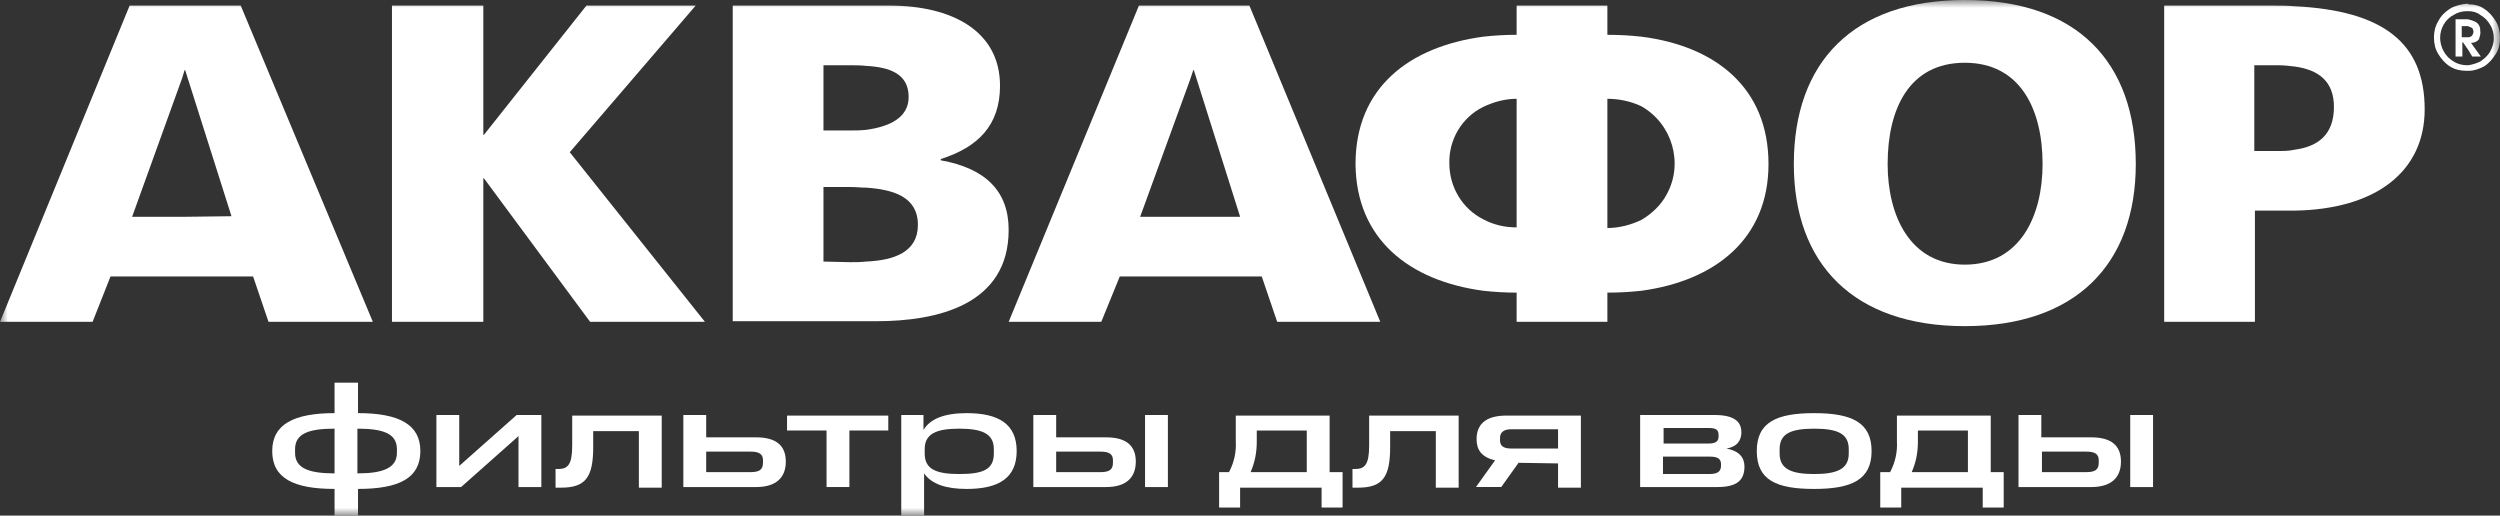 <svg width="160" height="33" viewBox="0 0 160 33" fill="none" xmlns="http://www.w3.org/2000/svg">
<rect x="0" y="0" width="160" height="33" fill="#333333" stroke="none"/>
<g clip-path="url(#clip0_4232_2849)">
<mask id="mask0_4232_2849" style="mask-type:luminance" maskUnits="userSpaceOnUse" x="0" y="0" width="160" height="33">
<path d="M160 0H0V33H160V0Z" fill="white"/>
</mask>
<g mask="url(#mask0_4232_2849)">
<path d="M15.407 0.359H8.296L0 20.597H5.926L7.072 17.694H16.198L17.185 20.597H23.862L15.407 0.359ZM11.615 13.877H8.454L11.654 5.011L11.812 4.494H11.852L14.815 13.838L11.615 13.877Z" fill="white"/>
<path d="M30.933 11.412H30.972L37.767 20.597H45.116L36.464 9.742L44.523 0.359H37.53L30.972 8.629H30.933V0.359H25.086V20.597H30.933V11.412Z" fill="white"/>
<path d="M56.099 20.557C59.971 20.557 64.554 19.523 64.554 14.712C64.554 12.247 63.092 10.776 60.208 10.259V10.18C62.578 9.424 64.001 8.033 64.001 5.488C64.001 2.029 60.998 0.359 56.929 0.359H46.895V20.557H56.099ZM52.702 4.176H54.361C54.717 4.176 55.072 4.176 55.428 4.216C56.89 4.296 58.154 4.693 58.154 6.204C58.154 7.556 56.89 8.112 55.428 8.311C55.033 8.351 54.677 8.351 54.282 8.351H52.702V4.176ZM52.702 16.74V11.969H54.44C54.796 11.969 55.072 12.009 55.428 12.009C57.127 12.128 58.746 12.565 58.746 14.394C58.746 16.144 57.206 16.661 55.428 16.74C55.072 16.78 54.756 16.78 54.401 16.78L52.702 16.74Z" fill="white"/>
<path d="M94.931 18.609C95.642 18.688 96.354 18.728 97.065 18.728V20.597H102.872V18.728C103.584 18.728 104.334 18.688 105.045 18.609C109.746 17.973 113.184 15.309 113.184 10.498C113.184 5.608 109.786 2.944 105.045 2.347C104.334 2.268 103.622 2.228 102.872 2.228V0.359H97.065V2.228C96.354 2.228 95.642 2.268 94.931 2.347C90.191 2.983 86.754 5.608 86.754 10.498C86.793 15.309 90.191 17.973 94.931 18.609ZM102.872 6.323C103.622 6.323 104.374 6.482 105.045 6.8C107.021 7.914 107.771 10.458 106.665 12.446C106.309 13.122 105.717 13.679 105.045 14.076C104.374 14.394 103.622 14.593 102.872 14.593V6.323ZM94.931 6.84C95.603 6.522 96.314 6.323 97.065 6.323V14.553C96.314 14.553 95.603 14.394 94.931 14.037C93.588 13.361 92.758 11.969 92.758 10.458C92.719 8.947 93.549 7.516 94.931 6.84Z" fill="white"/>
<path d="M125.747 0C118.597 0 114.805 3.976 114.805 10.496C114.805 16.898 118.636 20.873 125.747 20.873C132.859 20.873 136.69 16.898 136.69 10.496C136.69 3.976 132.938 0 125.747 0ZM125.747 16.937C122.232 16.937 120.809 13.796 120.809 10.496C120.809 6.958 122.192 4.016 125.747 4.016C129.303 4.016 130.725 6.998 130.725 10.496C130.725 13.796 129.303 16.937 125.747 16.937Z" fill="white"/>
<path d="M146.843 0.399C146.409 0.359 145.895 0.359 145.421 0.359H138.508V20.597H144.315V13.48H146.843C152.058 13.4 155.179 10.975 155.179 6.999C155.179 2.745 152.532 0.677 146.843 0.399ZM146.843 9.583C146.488 9.663 146.172 9.663 145.816 9.663H144.275V4.176H145.816C146.172 4.176 146.488 4.216 146.843 4.256C148.345 4.455 149.372 5.17 149.372 6.84C149.372 8.629 148.345 9.385 146.843 9.583Z" fill="white"/>
<path d="M81.74 20.597H88.338L79.962 0.359H72.891L64.555 20.597H70.481L71.666 17.694H80.752L81.74 20.597ZM76.169 13.877H72.969L76.169 5.091L76.367 4.494H76.407L79.369 13.877H76.169Z" fill="white"/>
<path d="M159.724 1.352C159.527 1.033 159.29 0.755 158.973 0.556C158.697 0.358 158.341 0.278 157.986 0.278C157.946 0.238 157.907 0.238 157.867 0.238C157.511 0.278 157.117 0.358 156.8 0.556C156.484 0.755 156.208 1.033 156.05 1.352C155.853 1.67 155.773 2.027 155.773 2.385C155.773 2.783 155.853 3.141 156.05 3.459C156.247 3.777 156.484 4.055 156.8 4.254C157.117 4.453 157.472 4.532 157.867 4.532H157.986C158.341 4.532 158.657 4.413 158.973 4.254C159.29 4.055 159.527 3.777 159.724 3.459C159.921 3.18 160 2.783 160 2.425C160 2.027 159.921 1.67 159.724 1.352ZM159.368 3.3C159.21 3.578 158.973 3.777 158.736 3.936C158.5 4.055 158.223 4.135 157.986 4.174H157.867C157.591 4.174 157.274 4.095 157.037 3.936C156.761 3.777 156.564 3.578 156.406 3.3C156.247 3.021 156.168 2.703 156.168 2.425C156.168 1.829 156.484 1.232 157.037 0.954C157.274 0.795 157.591 0.715 157.867 0.715H157.986C158.263 0.715 158.539 0.795 158.736 0.954C159.013 1.113 159.21 1.312 159.368 1.59C159.527 1.829 159.606 2.147 159.606 2.465C159.606 2.703 159.527 3.021 159.368 3.3Z" fill="white"/>
<path d="M158.736 1.99C158.736 1.91 158.736 1.791 158.697 1.711C158.657 1.592 158.578 1.473 158.42 1.393C158.262 1.314 158.104 1.274 157.946 1.234H157.156V3.62H157.591V2.705H157.63L157.985 3.222L158.223 3.62H158.776L158.144 2.745C158.341 2.745 158.538 2.666 158.657 2.507C158.697 2.348 158.776 2.149 158.736 1.99ZM158.223 2.268C158.144 2.348 158.064 2.387 157.946 2.387H157.551V1.672H157.946C158.025 1.711 158.144 1.751 158.223 1.791C158.262 1.871 158.301 1.95 158.301 2.03C158.301 2.109 158.262 2.189 158.223 2.268Z" fill="white"/>
<path d="M17.422 28.866C17.422 27.156 18.805 26.44 21.412 26.44V24.492H22.913V26.44C25.521 26.44 26.903 27.156 26.903 28.866C26.903 30.615 25.521 31.291 22.913 31.291V33.001H21.412V31.291C18.805 31.291 17.422 30.615 17.422 28.866ZM18.884 28.746V28.985C18.884 29.939 19.713 30.297 21.412 30.297V27.434C19.753 27.434 18.884 27.752 18.884 28.746ZM25.402 28.746C25.402 27.752 24.533 27.434 22.874 27.434V30.297C24.533 30.297 25.402 29.939 25.402 28.985V28.746Z" fill="white"/>
<path d="M29.391 26.559V29.819L33.066 26.559H34.646V31.171H33.184V27.91L29.51 31.171H27.93V26.559H29.391Z" fill="white"/>
<path d="M35.555 30.017H35.713C36.345 30.017 36.621 29.739 36.621 28.506V26.598H42.35V31.21H40.888V27.592H37.965V28.625C37.965 30.573 37.451 31.21 35.91 31.21H35.555V30.017Z" fill="white"/>
<path d="M43.734 26.559H45.196V27.99H48.396C49.66 27.99 50.292 28.507 50.292 29.541C50.292 30.574 49.66 31.171 48.396 31.171H43.734V26.559ZM48.831 29.461C48.831 29.063 48.594 28.904 48.041 28.904H45.196V30.216H48.041C48.594 30.216 48.831 30.057 48.831 29.62V29.461Z" fill="white"/>
<path d="M50.371 27.552V26.598H56.85V27.552H54.361V31.17H52.9V27.552H50.371Z" fill="white"/>
<path d="M59.102 26.561V27.515C59.536 26.799 60.445 26.441 61.867 26.441C63.882 26.441 65.067 27.117 65.067 28.867C65.067 30.616 63.882 31.292 61.867 31.292C60.524 31.292 59.615 30.974 59.142 30.298V33.002H57.68V26.561H59.102ZM63.606 28.747C63.606 27.753 62.855 27.435 61.393 27.435C59.932 27.435 59.181 27.753 59.181 28.747V29.026C59.181 30.02 59.892 30.338 61.393 30.338C62.895 30.338 63.606 30.059 63.606 29.026V28.747Z" fill="white"/>
<path d="M66.133 26.559H67.595V27.99H70.795C72.059 27.99 72.691 28.507 72.691 29.541C72.691 30.574 72.059 31.171 70.795 31.171H66.133V26.559ZM71.229 29.461C71.229 29.063 70.992 28.904 70.439 28.904H67.595V30.216H70.439C70.992 30.216 71.229 30.057 71.229 29.62V29.461ZM74.745 26.559V31.171H73.283V26.559H74.745Z" fill="white"/>
<path d="M78.023 30.216H78.656C78.972 29.619 79.13 28.943 79.09 28.267V26.598H85.095V30.216H85.925V32.482H84.582V31.21H79.367V32.482H78.023V30.216ZM80.433 27.552V28.267C80.433 28.943 80.315 29.58 80.039 30.216H83.633V27.552H80.433Z" fill="white"/>
<path d="M86.559 30.017H86.717C87.349 30.017 87.625 29.739 87.625 28.506V26.598H93.354V31.21H91.892V27.592H88.969V28.625C88.969 30.573 88.455 31.21 86.914 31.21H86.559V30.017Z" fill="white"/>
<path d="M97.187 29.619L96.081 31.17H94.461L95.685 29.46C94.816 29.261 94.501 28.784 94.501 28.108C94.501 27.154 95.093 26.598 96.397 26.598H101.177V31.21H99.715V29.659L97.187 29.619ZM96.712 27.472C96.239 27.472 96.001 27.671 96.001 28.029V28.188C96.001 28.546 96.239 28.705 96.712 28.705H99.715V27.472H96.712Z" fill="white"/>
<path d="M109.71 26.559C111.014 26.559 111.448 26.996 111.448 27.672C111.448 28.149 111.211 28.586 110.5 28.706C111.33 28.865 111.645 29.302 111.645 29.859C111.645 30.733 111.171 31.171 109.907 31.171H104.969V26.559H109.71ZM109.987 27.831C109.987 27.553 109.868 27.393 109.394 27.393H106.47V28.387H109.354C109.868 28.387 109.987 28.189 109.987 27.95V27.831ZM110.144 29.7C110.144 29.381 109.947 29.223 109.434 29.223H106.431V30.336H109.434C109.907 30.336 110.144 30.177 110.144 29.819V29.7Z" fill="white"/>
<path d="M116.108 26.441C118.517 26.441 119.782 27.038 119.782 28.867C119.782 30.696 118.517 31.292 116.108 31.292C113.698 31.292 112.434 30.735 112.434 28.867C112.434 26.998 113.737 26.441 116.108 26.441ZM118.32 28.747C118.32 27.753 117.609 27.435 116.108 27.435C114.607 27.435 113.896 27.753 113.896 28.747V29.026C113.896 30.02 114.646 30.338 116.108 30.338C117.57 30.338 118.32 30.02 118.32 29.026V28.747Z" fill="white"/>
<path d="M120.336 30.216H120.968C121.284 29.619 121.442 28.943 121.403 28.267V26.598H127.407V30.216H128.237V32.482H126.894V31.21H121.679V32.482H120.336V30.216ZM122.746 27.552V28.267C122.746 28.943 122.627 29.58 122.35 30.216H125.946V27.552H122.746Z" fill="white"/>
<path d="M129.184 26.559H130.645V27.99H133.845C135.109 27.99 135.741 28.507 135.741 29.541C135.741 30.574 135.109 31.171 133.845 31.171H129.184V26.559ZM134.319 29.461C134.319 29.063 134.082 28.904 133.529 28.904H130.685V30.216H133.529C134.082 30.216 134.319 30.057 134.319 29.62V29.461ZM137.795 26.559V31.171H136.334V26.559H137.795Z" fill="white"/>
</g>
</g>
<defs>
<clipPath id="clip0_4232_2849">
<rect width="160" height="33" fill="white"/>
</clipPath>
</defs>
</svg>
